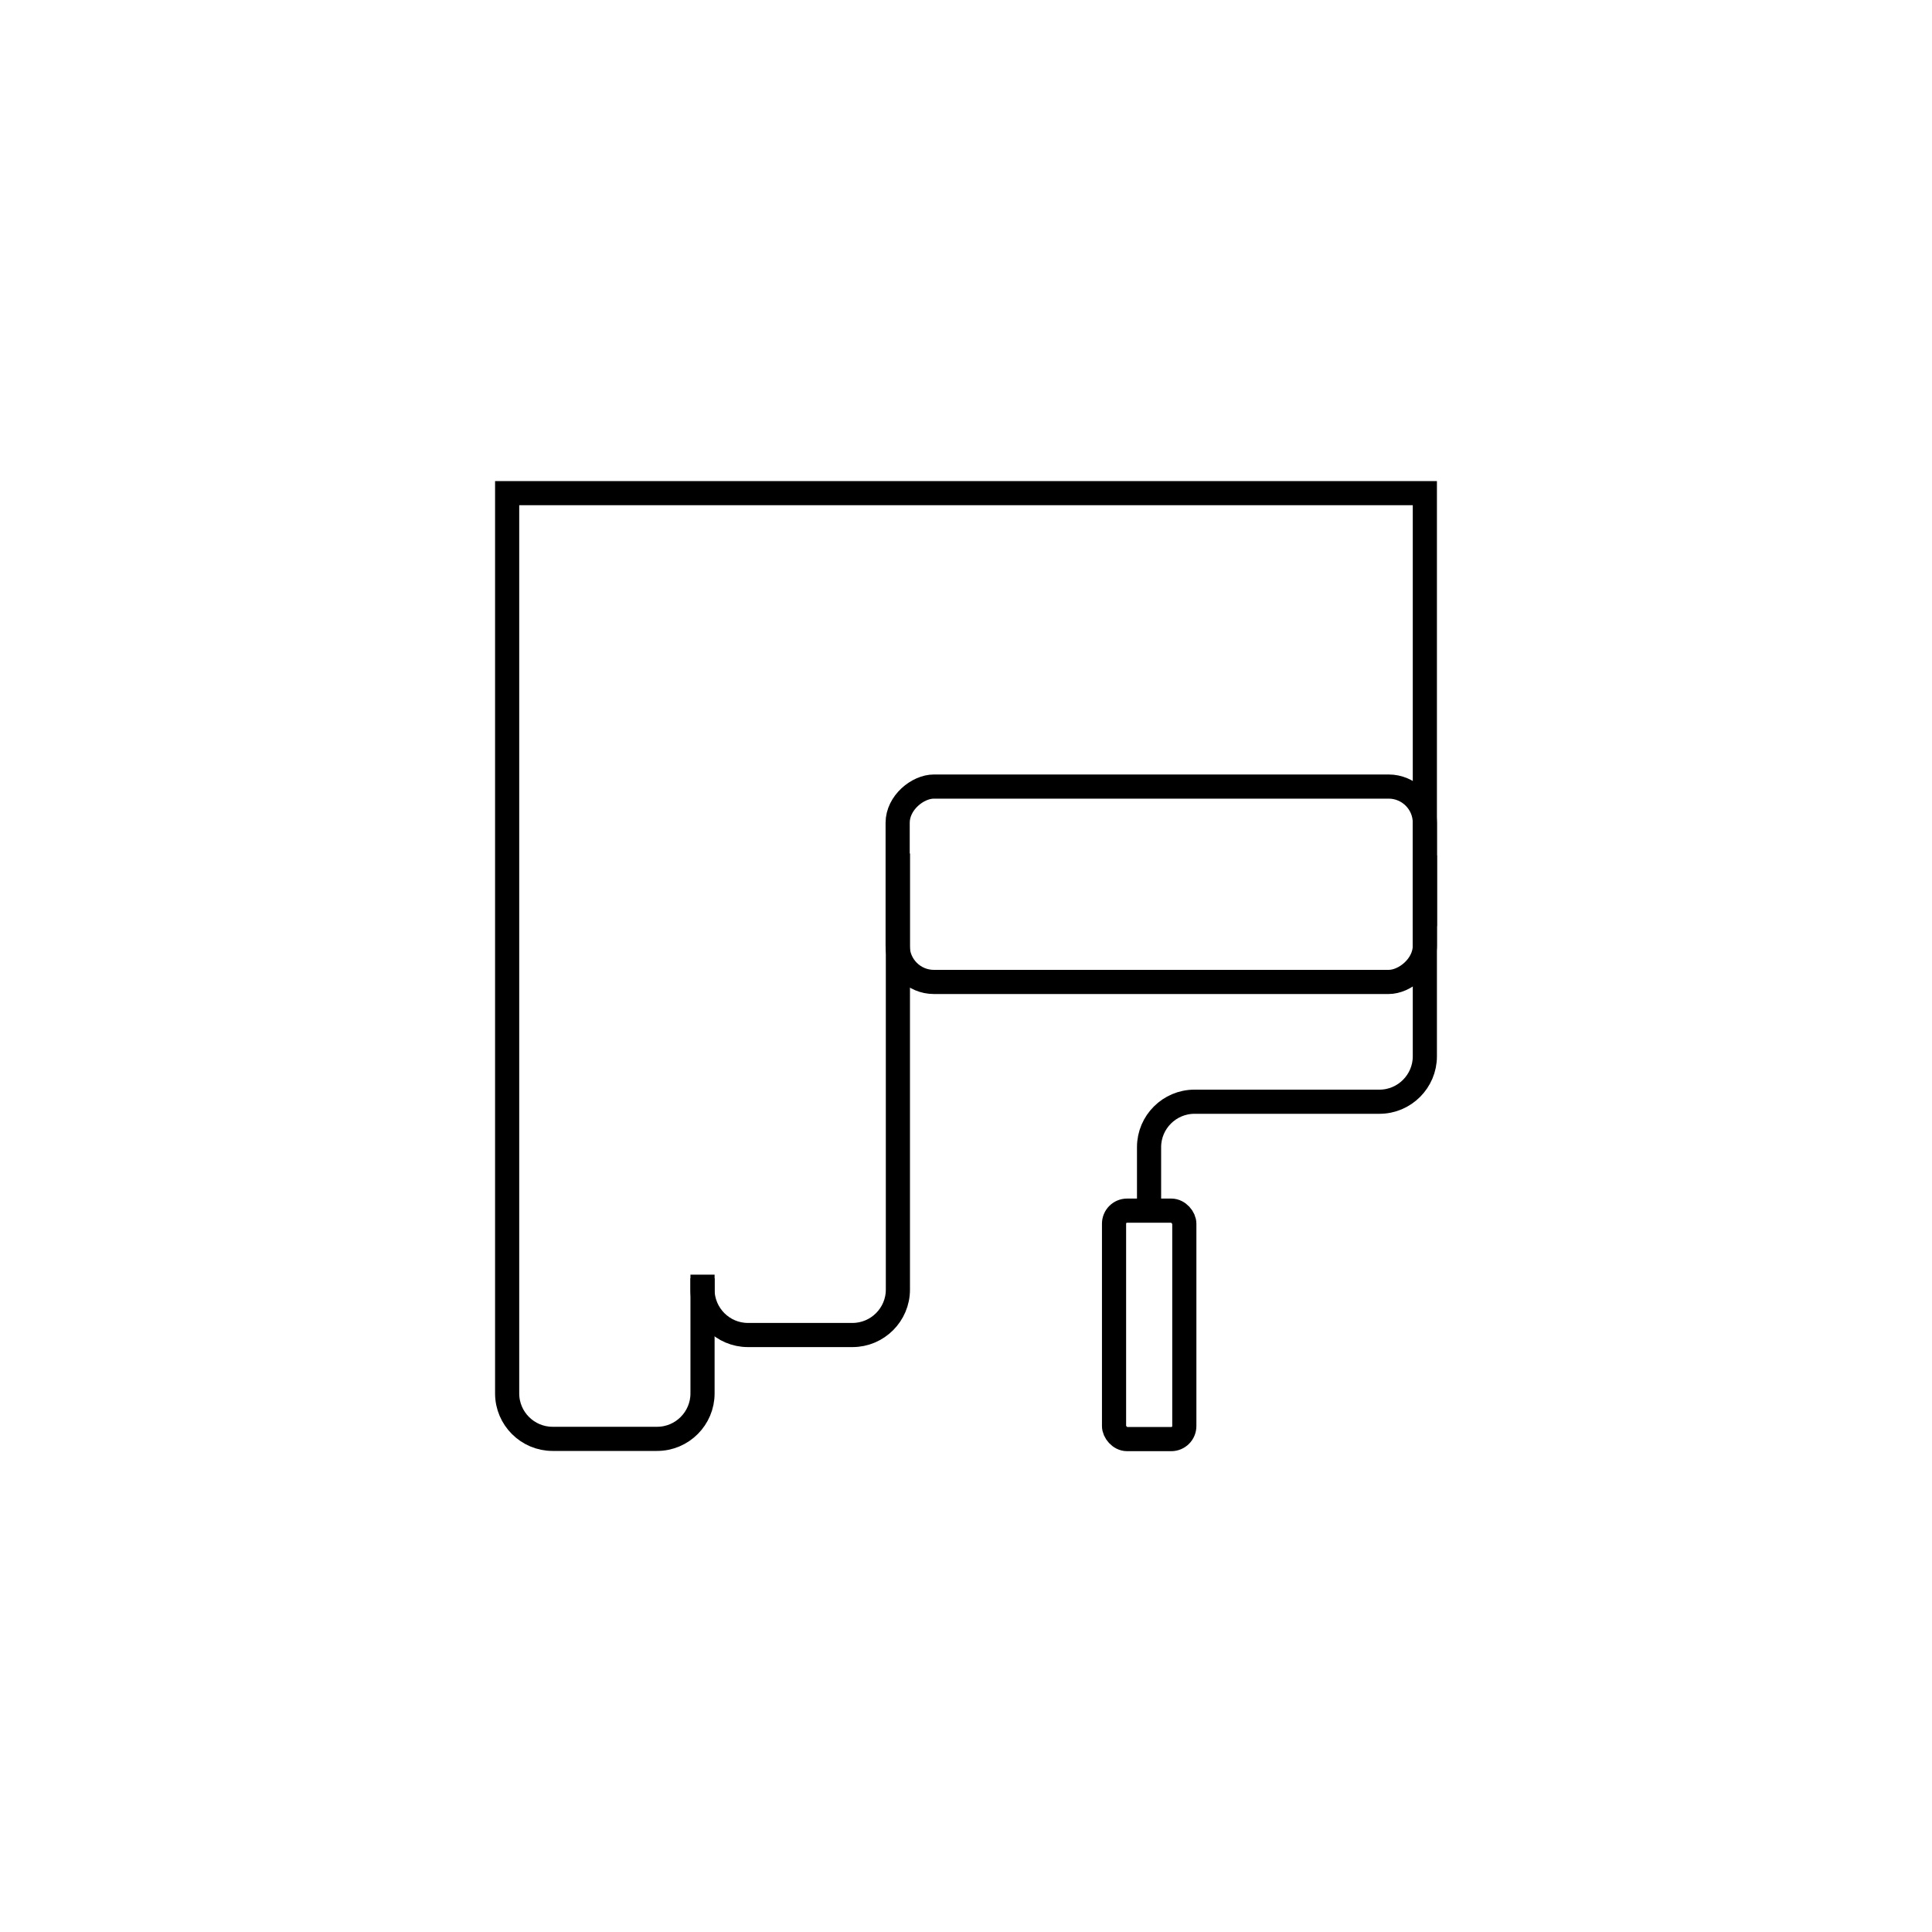<?xml version="1.0" encoding="UTF-8"?><svg id="Icon" xmlns="http://www.w3.org/2000/svg" viewBox="0 0 80 80"><defs><style>.cls-1{stroke-linecap:round;}.cls-1,.cls-2{fill:none;stroke:#000;stroke-miterlimit:10;}</style></defs><rect class="cls-2" x="44.04" y="25.7" width="8.09" height="21.83" rx="1.5" ry="1.5" transform="translate(11.47 84.7) rotate(-90)"/><path class="cls-2" d="m59,38.35v-17.93H21v19.22s0,18.06,0,18.06c0,1.04.85,1.88,1.88,1.88h4.33c1.04,0,1.88-.85,1.88-1.88v-4.77"/><path class="cls-2" d="m37.18,35.34v18.06c0,1.04-.85,1.88-1.88,1.88h-4.33c-1.04,0-1.88-.85-1.88-1.88v-.62"/><path class="cls-2" d="m47.58,50.11v-2.61c0-1.04.85-1.88,1.88-1.88h7.66c1.04,0,1.88-.85,1.88-1.88v-8.32"/><rect class="cls-1" x="46.13" y="50.13" width="2.91" height="9.46" rx=".54" ry=".54"/></svg>